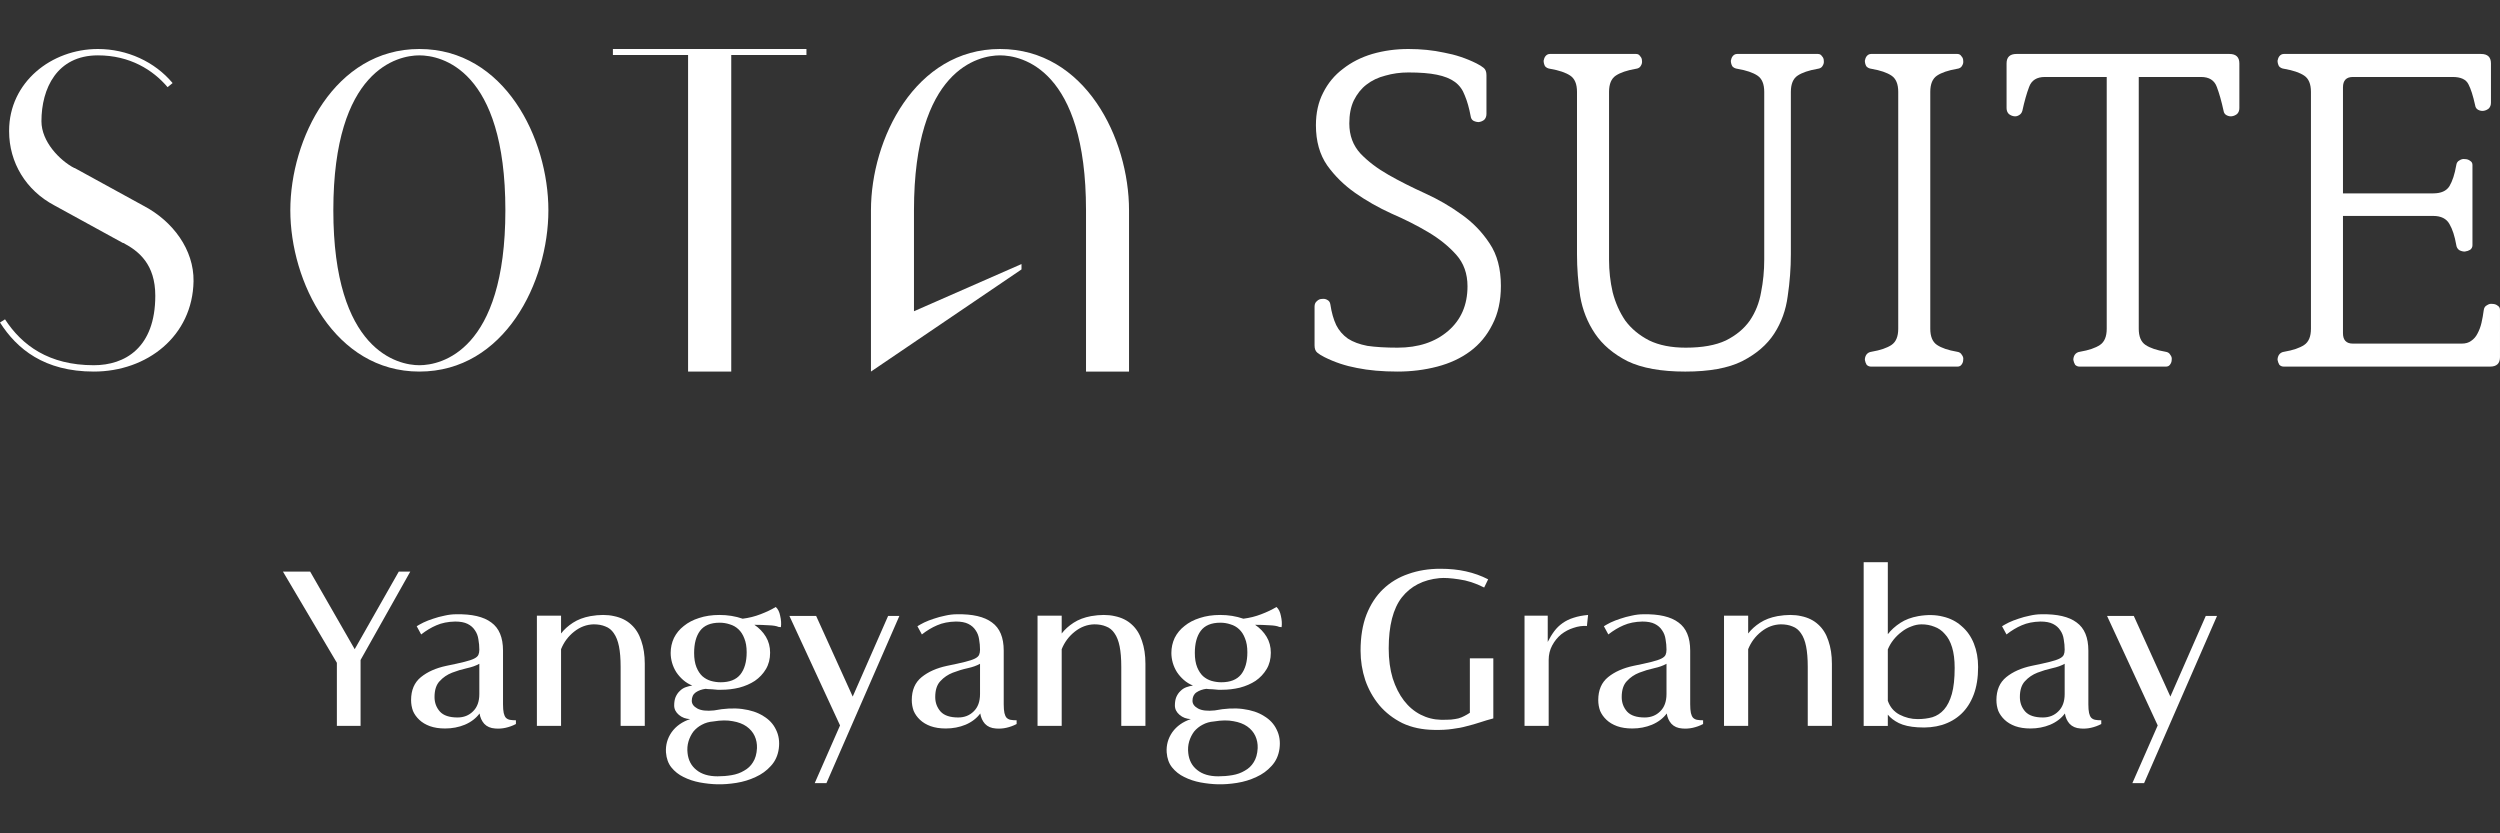 <svg width="180" height="60" viewBox="0 0 180 60" fill="none" xmlns="http://www.w3.org/2000/svg">
<rect x="0" y="0" width="180" height="60" fill="#333333" stroke="none"/>
<path d="M178.634 3.885C179.111 3.885 179.349 4.113 179.349 4.567V7.393C179.349 7.567 179.295 7.707 179.187 7.816C179.078 7.902 178.959 7.957 178.829 7.978C178.699 8 178.569 7.978 178.439 7.913C178.31 7.848 178.234 7.74 178.212 7.588C178.061 6.895 177.898 6.386 177.725 6.062C177.552 5.715 177.173 5.542 176.588 5.542H169.409C168.933 5.542 168.694 5.791 168.694 6.289V13.923H175.191C175.754 13.923 176.144 13.749 176.361 13.403C176.577 13.035 176.74 12.537 176.848 11.909C176.869 11.735 176.945 11.616 177.075 11.551C177.205 11.465 177.335 11.432 177.465 11.454C177.617 11.454 177.747 11.497 177.855 11.584C177.963 11.649 178.017 11.746 178.017 11.876V17.658C178.017 17.788 177.963 17.896 177.855 17.983C177.747 18.048 177.617 18.091 177.465 18.113C177.335 18.113 177.205 18.081 177.075 18.015C176.945 17.929 176.869 17.799 176.848 17.626C176.74 16.998 176.577 16.5 176.361 16.131C176.144 15.742 175.754 15.547 175.191 15.547H168.694V23.992C168.694 24.491 168.933 24.74 169.409 24.74H177.238C177.519 24.74 177.747 24.675 177.92 24.545C178.115 24.415 178.266 24.241 178.375 24.025C178.504 23.787 178.602 23.527 178.667 23.245C178.732 22.964 178.786 22.661 178.829 22.336C178.851 22.163 178.927 22.044 179.057 21.979C179.187 21.892 179.317 21.859 179.446 21.881C179.598 21.881 179.728 21.924 179.836 22.011C179.945 22.076 179.999 22.173 179.999 22.303V25.714C179.999 26.169 179.76 26.396 179.284 26.396H164.439C164.309 26.396 164.201 26.353 164.114 26.266C164.049 26.158 164.006 26.039 163.984 25.909C163.984 25.779 164.017 25.66 164.082 25.552C164.168 25.422 164.298 25.346 164.472 25.324C165.1 25.216 165.576 25.054 165.901 24.837C166.226 24.62 166.388 24.231 166.388 23.668V6.614C166.388 6.051 166.226 5.661 165.901 5.444C165.576 5.228 165.1 5.065 164.472 4.957C164.298 4.936 164.168 4.871 164.082 4.762C164.017 4.632 163.984 4.502 163.984 4.372C164.006 4.243 164.049 4.134 164.114 4.048C164.201 3.939 164.309 3.885 164.439 3.885H178.634Z" fill="white"/>
<path d="M151.684 5.542H147.234C146.649 5.542 146.27 5.78 146.097 6.257C145.924 6.711 145.761 7.285 145.61 7.978C145.566 8.13 145.48 8.238 145.35 8.303C145.241 8.368 145.122 8.39 144.992 8.368C144.862 8.346 144.743 8.292 144.635 8.206C144.527 8.097 144.473 7.957 144.473 7.783V4.567C144.473 4.113 144.711 3.885 145.187 3.885H160.519C160.996 3.885 161.234 4.113 161.234 4.567V7.783C161.234 7.957 161.18 8.097 161.072 8.206C160.963 8.292 160.844 8.346 160.714 8.368C160.584 8.39 160.454 8.368 160.325 8.303C160.195 8.238 160.119 8.13 160.097 7.978C159.946 7.285 159.783 6.711 159.61 6.257C159.437 5.78 159.058 5.542 158.473 5.542H153.99V23.668C153.99 24.231 154.153 24.62 154.478 24.837C154.802 25.054 155.279 25.216 155.907 25.324C156.08 25.346 156.199 25.422 156.264 25.552C156.351 25.66 156.383 25.779 156.362 25.909C156.362 26.039 156.318 26.158 156.232 26.266C156.167 26.353 156.069 26.396 155.939 26.396H149.735C149.605 26.396 149.497 26.353 149.41 26.266C149.345 26.158 149.302 26.039 149.28 25.909C149.28 25.779 149.313 25.66 149.378 25.552C149.464 25.422 149.594 25.346 149.767 25.324C150.395 25.216 150.872 25.054 151.197 24.837C151.522 24.62 151.684 24.231 151.684 23.668V5.542Z" fill="white"/>
<path d="M138.98 23.668C138.98 24.231 139.142 24.62 139.467 24.837C139.792 25.054 140.268 25.216 140.896 25.324C141.069 25.346 141.188 25.422 141.253 25.552C141.34 25.66 141.373 25.779 141.351 25.909C141.351 26.039 141.308 26.158 141.221 26.266C141.156 26.353 141.059 26.396 140.929 26.396H134.724C134.594 26.396 134.486 26.353 134.399 26.266C134.334 26.158 134.291 26.039 134.27 25.909C134.27 25.779 134.302 25.66 134.367 25.552C134.454 25.422 134.584 25.346 134.757 25.324C135.385 25.216 135.861 25.054 136.186 24.837C136.511 24.62 136.673 24.231 136.673 23.668V6.614C136.673 6.051 136.511 5.661 136.186 5.444C135.861 5.228 135.385 5.065 134.757 4.957C134.584 4.936 134.454 4.871 134.367 4.762C134.302 4.632 134.27 4.502 134.27 4.372C134.291 4.243 134.334 4.134 134.399 4.048C134.486 3.939 134.594 3.885 134.724 3.885H140.929C141.059 3.885 141.156 3.939 141.221 4.048C141.308 4.134 141.351 4.243 141.351 4.372C141.373 4.502 141.34 4.632 141.253 4.762C141.188 4.871 141.069 4.936 140.896 4.957C140.268 5.065 139.792 5.228 139.467 5.444C139.142 5.661 138.98 6.051 138.98 6.614V23.668Z" fill="white"/>
<path d="M128.942 18.308C128.942 19.304 128.866 20.311 128.714 21.329C128.584 22.325 128.259 23.224 127.74 24.025C127.22 24.826 126.451 25.487 125.433 26.006C124.437 26.505 123.073 26.754 121.34 26.754C119.608 26.754 118.222 26.505 117.183 26.006C116.165 25.487 115.385 24.826 114.844 24.025C114.302 23.224 113.945 22.325 113.772 21.329C113.62 20.311 113.544 19.304 113.544 18.308V6.614C113.544 6.051 113.382 5.661 113.057 5.444C112.732 5.228 112.256 5.065 111.628 4.957C111.455 4.936 111.325 4.871 111.238 4.762C111.173 4.632 111.141 4.502 111.141 4.372C111.162 4.243 111.206 4.134 111.271 4.048C111.357 3.939 111.465 3.885 111.595 3.885H117.8C117.93 3.885 118.027 3.939 118.092 4.048C118.179 4.134 118.222 4.243 118.222 4.372C118.244 4.502 118.211 4.632 118.125 4.762C118.06 4.871 117.94 4.936 117.767 4.957C117.139 5.065 116.663 5.228 116.338 5.444C116.013 5.661 115.851 6.051 115.851 6.614V18.698C115.851 19.499 115.937 20.279 116.111 21.037C116.305 21.794 116.609 22.477 117.02 23.083C117.453 23.668 118.027 24.144 118.742 24.512C119.456 24.859 120.333 25.032 121.373 25.032C122.564 25.032 123.528 24.859 124.264 24.512C125 24.144 125.574 23.668 125.986 23.083C126.397 22.477 126.668 21.794 126.798 21.037C126.949 20.279 127.025 19.499 127.025 18.698V6.614C127.025 6.051 126.863 5.661 126.538 5.444C126.213 5.228 125.737 5.065 125.108 4.957C124.935 4.936 124.805 4.871 124.719 4.762C124.654 4.632 124.621 4.502 124.621 4.372C124.643 4.243 124.686 4.134 124.751 4.048C124.838 3.939 124.946 3.885 125.076 3.885H130.891C131.02 3.885 131.118 3.939 131.183 4.048C131.27 4.134 131.313 4.243 131.313 4.372C131.334 4.502 131.302 4.632 131.215 4.762C131.15 4.871 131.031 4.936 130.858 4.957C130.23 5.065 129.754 5.228 129.429 5.444C129.104 5.661 128.942 6.051 128.942 6.614V18.308Z" fill="white"/>
<path d="M100.625 26.753C99.521 26.753 98.546 26.667 97.702 26.494C96.879 26.342 96.099 26.082 95.363 25.714C95.147 25.606 94.973 25.497 94.843 25.389C94.713 25.281 94.648 25.108 94.648 24.869V22.076C94.648 21.903 94.703 21.773 94.811 21.686C94.919 21.578 95.038 21.524 95.168 21.524C95.32 21.502 95.45 21.524 95.558 21.589C95.688 21.654 95.764 21.762 95.785 21.913C95.872 22.498 96.013 22.996 96.208 23.408C96.403 23.797 96.684 24.122 97.052 24.382C97.42 24.62 97.886 24.794 98.449 24.902C99.034 24.988 99.759 25.032 100.625 25.032C102.12 25.032 103.332 24.631 104.264 23.83C105.195 23.029 105.66 21.957 105.66 20.614C105.66 19.705 105.39 18.947 104.848 18.34C104.307 17.734 103.636 17.192 102.834 16.716C102.033 16.24 101.156 15.796 100.203 15.384C99.25 14.951 98.373 14.453 97.572 13.89C96.771 13.327 96.099 12.666 95.558 11.909C95.017 11.129 94.746 10.165 94.746 9.018C94.746 8.13 94.919 7.35 95.266 6.679C95.612 5.986 96.088 5.412 96.695 4.957C97.301 4.481 98.005 4.123 98.806 3.885C99.629 3.647 100.495 3.528 101.405 3.528C102.315 3.528 103.17 3.614 103.971 3.788C104.794 3.939 105.574 4.199 106.31 4.567C106.527 4.676 106.7 4.784 106.83 4.892C106.96 5 107.025 5.174 107.025 5.412V8.205C107.025 8.379 106.97 8.519 106.862 8.628C106.754 8.714 106.624 8.768 106.472 8.79C106.342 8.79 106.213 8.758 106.083 8.693C105.974 8.628 105.909 8.519 105.888 8.368C105.779 7.783 105.639 7.285 105.465 6.874C105.314 6.462 105.076 6.137 104.751 5.899C104.426 5.661 103.993 5.488 103.451 5.379C102.932 5.271 102.25 5.217 101.405 5.217C100.82 5.217 100.268 5.293 99.748 5.444C99.229 5.574 98.774 5.791 98.384 6.094C98.016 6.376 97.713 6.755 97.475 7.231C97.258 7.686 97.15 8.238 97.15 8.888C97.15 9.754 97.42 10.479 97.962 11.064C98.503 11.627 99.174 12.136 99.976 12.591C100.777 13.046 101.654 13.489 102.607 13.922C103.56 14.356 104.437 14.864 105.238 15.449C106.039 16.012 106.711 16.705 107.252 17.528C107.793 18.329 108.064 19.347 108.064 20.582C108.064 21.664 107.858 22.596 107.447 23.375C107.057 24.155 106.527 24.794 105.855 25.292C105.184 25.79 104.393 26.158 103.484 26.396C102.574 26.634 101.622 26.753 100.625 26.753Z" fill="white"/>
<path d="M10.328 14.813L5.377 12.098H5.344C4.295 11.542 2.984 10.201 2.984 8.729C2.984 6.374 4.098 3.986 7.049 3.986C9.345 3.986 11.017 5.033 12.066 6.276L12.427 5.981C11.148 4.444 9.148 3.528 7.049 3.528C3.705 3.528 0.656 5.916 0.656 9.416V9.449C0.656 11.706 1.869 13.701 3.902 14.781L8.853 17.496H8.886C10 18.085 11.181 19.033 11.181 21.291C11.181 25.052 8.984 26.296 6.754 26.296C3.508 26.296 1.574 24.856 0.361 22.992L0 23.221C1.213 25.118 3.18 26.753 6.754 26.753C10.591 26.753 13.869 24.202 13.935 20.244C13.968 17.987 12.459 15.926 10.328 14.813Z" fill="white"/>
<path d="M30.193 26.296C28.668 26.296 24 25.281 24 15.141C24 4.967 28.668 3.986 30.193 3.986C31.753 3.986 36.387 4.967 36.387 15.141C36.387 25.281 31.753 26.296 30.193 26.296ZM30.193 3.528C24.09 3.528 20.903 10.005 20.903 15.141C20.903 20.276 24.09 26.753 30.193 26.753C36.33 26.753 39.484 20.309 39.484 15.141C39.484 9.972 36.33 3.528 30.193 3.528Z" fill="white"/>
<path d="M44.129 3.528V3.96H49.542V26.753H52.65V3.96H58.064V3.528H44.129Z" fill="white"/>
<path d="M78.193 15.141V26.753H81.29V15.141C81.29 9.972 78.136 3.528 71.999 3.528C65.896 3.528 62.709 10.005 62.709 15.141V26.753L73.548 19.399V19.012L65.806 22.409V15.141C65.806 4.967 70.474 3.986 71.999 3.986C73.559 3.986 78.193 4.967 78.193 15.141Z" fill="white"/>
<path d="M155.355 52.231L151.707 44.345H153.632L156.267 50.154L158.816 44.345H159.627L154.375 56.385H153.531L155.355 52.231Z" fill="white"/>
<path d="M146.917 44.751C146.399 44.762 145.949 44.852 145.566 45.021C145.194 45.179 144.829 45.398 144.468 45.68L144.147 45.089C144.271 45.01 144.435 44.92 144.637 44.818C144.851 44.717 145.082 44.627 145.33 44.548C145.588 44.458 145.859 44.385 146.14 44.329C146.433 44.261 146.714 44.227 146.984 44.227C148.122 44.205 148.966 44.402 149.518 44.818C150.08 45.224 150.362 45.899 150.362 46.845V50.712C150.362 50.971 150.379 51.179 150.413 51.337C150.446 51.483 150.497 51.596 150.565 51.675C150.643 51.753 150.739 51.804 150.852 51.826C150.975 51.849 151.122 51.86 151.291 51.86V52.13C151.054 52.254 150.807 52.344 150.548 52.401C150.3 52.457 150.047 52.474 149.788 52.451C149.461 52.429 149.202 52.316 149.011 52.114C148.831 51.911 148.718 51.663 148.673 51.37C148.414 51.719 148.06 51.99 147.609 52.181C147.17 52.361 146.697 52.451 146.191 52.451C145.774 52.451 145.408 52.395 145.093 52.282C144.789 52.17 144.536 52.018 144.333 51.826C144.131 51.635 143.979 51.421 143.877 51.185C143.787 50.937 143.742 50.678 143.742 50.408C143.742 49.687 143.979 49.136 144.451 48.753C144.924 48.37 145.532 48.1 146.275 47.942C146.827 47.83 147.26 47.734 147.576 47.655C147.891 47.577 148.127 47.498 148.285 47.419C148.442 47.34 148.544 47.25 148.589 47.149C148.634 47.047 148.656 46.924 148.656 46.777C148.656 46.53 148.634 46.282 148.589 46.034C148.555 45.786 148.471 45.567 148.335 45.376C148.212 45.184 148.037 45.032 147.812 44.92C147.587 44.807 147.288 44.751 146.917 44.751ZM145.431 50.188C145.431 50.594 145.56 50.943 145.819 51.235C146.078 51.517 146.5 51.658 147.086 51.658C147.536 51.658 147.908 51.511 148.2 51.218C148.504 50.926 148.656 50.509 148.656 49.969V47.791C148.42 47.926 148.122 48.032 147.761 48.111C147.401 48.19 147.046 48.297 146.697 48.432C146.348 48.567 146.05 48.77 145.802 49.04C145.555 49.299 145.431 49.682 145.431 50.188Z" fill="white"/>
<path d="M134.184 40.477H135.923V45.662C136.159 45.358 136.458 45.088 136.818 44.851C137.178 44.615 137.612 44.452 138.118 44.361C138.771 44.249 139.362 44.26 139.891 44.395C140.421 44.519 140.871 44.75 141.242 45.088C141.625 45.414 141.918 45.831 142.12 46.337C142.323 46.844 142.424 47.407 142.424 48.026C142.424 48.791 142.317 49.456 142.104 50.019C141.89 50.582 141.591 51.043 141.209 51.403C140.826 51.764 140.364 52.028 139.824 52.197C139.295 52.355 138.709 52.411 138.068 52.366C137.516 52.332 137.066 52.231 136.717 52.062C136.379 51.893 136.114 51.691 135.923 51.454V52.265H134.184V40.477ZM135.923 50.458C136.081 50.908 136.362 51.24 136.767 51.454C137.184 51.668 137.617 51.775 138.068 51.775C138.45 51.775 138.805 51.73 139.131 51.64C139.458 51.538 139.739 51.353 139.976 51.083C140.212 50.812 140.398 50.441 140.533 49.968C140.668 49.484 140.736 48.859 140.736 48.094C140.736 47.508 140.674 47.013 140.55 46.608C140.426 46.202 140.252 45.881 140.026 45.645C139.813 45.397 139.559 45.223 139.267 45.121C138.985 45.009 138.681 44.953 138.355 44.953C138.107 44.953 137.859 45.003 137.612 45.105C137.364 45.195 137.133 45.324 136.919 45.493C136.705 45.651 136.508 45.842 136.328 46.067C136.159 46.281 136.024 46.512 135.923 46.76V50.458Z" fill="white"/>
<path d="M124.129 44.328H125.868V45.611C126.093 45.318 126.38 45.059 126.729 44.834C127.078 44.609 127.495 44.451 127.979 44.361C128.632 44.249 129.201 44.249 129.685 44.361C130.18 44.463 130.591 44.665 130.917 44.969C131.244 45.262 131.486 45.65 131.644 46.134C131.812 46.618 131.897 47.17 131.897 47.789V52.264H130.158V48.009C130.158 47.423 130.118 46.934 130.039 46.54C129.961 46.146 129.837 45.831 129.668 45.594C129.51 45.358 129.308 45.194 129.06 45.104C128.823 45.003 128.542 44.952 128.216 44.952C127.709 44.964 127.242 45.138 126.814 45.476C126.386 45.814 126.071 46.236 125.868 46.742V52.264H124.129V44.328Z" fill="white"/>
<path d="M118.249 44.751C117.731 44.762 117.281 44.852 116.898 45.021C116.526 45.179 116.161 45.398 115.8 45.68L115.48 45.089C115.603 45.01 115.767 44.92 115.969 44.818C116.183 44.717 116.414 44.627 116.662 44.548C116.921 44.458 117.191 44.385 117.472 44.329C117.765 44.261 118.046 44.227 118.317 44.227C119.454 44.205 120.298 44.402 120.85 44.818C121.412 45.224 121.694 45.899 121.694 46.845V50.712C121.694 50.971 121.711 51.179 121.745 51.337C121.778 51.483 121.829 51.596 121.897 51.675C121.975 51.753 122.071 51.804 122.184 51.826C122.307 51.849 122.454 51.86 122.623 51.86V52.13C122.386 52.254 122.139 52.344 121.88 52.401C121.632 52.457 121.379 52.474 121.12 52.451C120.793 52.429 120.534 52.316 120.343 52.114C120.163 51.911 120.05 51.663 120.005 51.37C119.746 51.719 119.392 51.99 118.941 52.181C118.502 52.361 118.029 52.451 117.523 52.451C117.106 52.451 116.74 52.395 116.425 52.282C116.121 52.17 115.868 52.018 115.665 51.826C115.463 51.635 115.311 51.421 115.209 51.185C115.119 50.937 115.074 50.678 115.074 50.408C115.074 49.687 115.311 49.136 115.783 48.753C116.256 48.37 116.864 48.1 117.607 47.942C118.159 47.83 118.592 47.734 118.908 47.655C119.223 47.577 119.459 47.498 119.617 47.419C119.774 47.34 119.876 47.25 119.921 47.149C119.966 47.047 119.988 46.924 119.988 46.777C119.988 46.53 119.966 46.282 119.921 46.034C119.887 45.786 119.803 45.567 119.667 45.376C119.544 45.184 119.369 45.032 119.144 44.92C118.919 44.807 118.62 44.751 118.249 44.751ZM116.763 50.188C116.763 50.594 116.892 50.943 117.151 51.235C117.41 51.517 117.832 51.658 118.418 51.658C118.868 51.658 119.24 51.511 119.532 51.218C119.836 50.926 119.988 50.509 119.988 49.969V47.791C119.752 47.926 119.454 48.032 119.093 48.111C118.733 48.19 118.378 48.297 118.029 48.432C117.68 48.567 117.382 48.77 117.134 49.04C116.887 49.299 116.763 49.682 116.763 50.188Z" fill="white"/>
<path d="M111.437 46.219C111.584 45.926 111.741 45.667 111.91 45.442C112.079 45.217 112.276 45.026 112.501 44.868C112.738 44.699 113.002 44.57 113.295 44.48C113.599 44.378 113.948 44.311 114.342 44.277L114.258 45.071C113.942 45.048 113.621 45.093 113.295 45.206C112.969 45.307 112.67 45.465 112.4 45.678C112.141 45.892 111.927 46.157 111.758 46.472C111.589 46.787 111.505 47.136 111.505 47.519V52.264H109.766V44.328H111.437V46.219Z" fill="white"/>
<path d="M107.519 51.725C107.181 51.815 106.86 51.911 106.556 52.012C106.252 52.113 105.937 52.203 105.611 52.282C105.296 52.372 104.947 52.44 104.564 52.485C104.192 52.541 103.759 52.564 103.263 52.553C102.397 52.541 101.631 52.378 100.967 52.063C100.314 51.736 99.762 51.309 99.312 50.779C98.873 50.25 98.535 49.648 98.299 48.972C98.073 48.286 97.961 47.577 97.961 46.845C97.961 45.854 98.102 44.993 98.383 44.261C98.676 43.518 99.076 42.904 99.582 42.42C100.1 41.925 100.708 41.559 101.406 41.323C102.104 41.075 102.869 40.951 103.703 40.951C104.378 40.951 104.992 41.013 105.543 41.137C106.106 41.261 106.641 41.452 107.147 41.711L106.86 42.302C106.241 41.987 105.633 41.79 105.037 41.711C104.451 41.621 103.984 41.593 103.635 41.627C102.475 41.739 101.575 42.201 100.933 43.011C100.303 43.822 99.987 45.049 99.987 46.693C99.987 47.492 100.083 48.207 100.274 48.837C100.477 49.468 100.747 50.003 101.085 50.442C101.423 50.881 101.822 51.218 102.284 51.455C102.746 51.691 103.241 51.815 103.77 51.826C104.051 51.826 104.288 51.821 104.479 51.809C104.682 51.787 104.856 51.759 105.003 51.725C105.16 51.68 105.301 51.624 105.425 51.556C105.56 51.489 105.695 51.41 105.83 51.32V47.402H107.519V51.725Z" fill="white"/>
<path d="M84.339 47.013C84.339 46.63 84.418 46.27 84.575 45.932C84.744 45.594 84.981 45.307 85.285 45.071C85.588 44.823 85.954 44.631 86.382 44.496C86.821 44.35 87.311 44.277 87.851 44.277C88.155 44.277 88.442 44.299 88.713 44.344C88.994 44.389 89.264 44.457 89.523 44.547C89.974 44.491 90.401 44.384 90.807 44.226C91.223 44.069 91.589 43.894 91.904 43.703C92.062 43.838 92.169 44.052 92.225 44.344C92.293 44.637 92.309 44.907 92.276 45.155L92.107 45.138C91.96 45.071 91.724 45.031 91.398 45.02C91.071 44.997 90.728 44.986 90.368 44.986C90.716 45.222 90.992 45.51 91.195 45.847C91.398 46.185 91.499 46.568 91.499 46.996C91.499 47.446 91.398 47.84 91.195 48.178C90.992 48.515 90.728 48.797 90.401 49.022C90.075 49.236 89.698 49.399 89.27 49.512C88.853 49.613 88.42 49.664 87.97 49.664C87.925 49.664 87.84 49.664 87.716 49.664C87.604 49.653 87.48 49.641 87.345 49.63C87.221 49.619 87.108 49.613 87.007 49.613C86.917 49.602 86.866 49.596 86.855 49.596C86.585 49.63 86.348 49.714 86.146 49.849C85.954 49.985 85.859 50.187 85.859 50.457C85.859 50.683 85.994 50.868 86.264 51.015C86.534 51.161 86.934 51.206 87.463 51.15C88.217 51.003 88.893 50.97 89.489 51.048C90.097 51.127 90.604 51.296 91.009 51.555C91.426 51.803 91.73 52.129 91.921 52.535C92.124 52.94 92.191 53.396 92.124 53.902C92.056 54.398 91.865 54.814 91.55 55.152C91.246 55.49 90.88 55.754 90.452 55.946C90.024 56.148 89.563 56.289 89.067 56.368C88.572 56.447 88.11 56.48 87.683 56.469C87.277 56.458 86.861 56.413 86.433 56.334C86.016 56.255 85.628 56.126 85.268 55.946C84.919 55.777 84.626 55.546 84.39 55.253C84.164 54.972 84.035 54.612 84.001 54.172C83.967 53.643 84.103 53.159 84.406 52.72C84.722 52.281 85.166 51.966 85.74 51.775C85.425 51.763 85.155 51.662 84.93 51.471C84.705 51.279 84.592 51.054 84.592 50.795C84.592 50.559 84.626 50.356 84.694 50.187C84.772 50.007 84.874 49.861 84.998 49.748C85.121 49.624 85.262 49.534 85.42 49.478C85.577 49.422 85.735 49.382 85.892 49.36C85.645 49.258 85.425 49.123 85.234 48.955C85.043 48.786 84.879 48.6 84.744 48.397C84.609 48.183 84.508 47.958 84.44 47.722C84.373 47.485 84.339 47.249 84.339 47.013ZM86.028 47.013C86.028 47.418 86.084 47.761 86.197 48.043C86.309 48.313 86.45 48.527 86.619 48.684C86.799 48.842 87.001 48.955 87.227 49.022C87.463 49.09 87.699 49.123 87.936 49.123C88.578 49.123 89.05 48.938 89.354 48.566C89.658 48.183 89.81 47.649 89.81 46.962C89.81 46.568 89.754 46.236 89.641 45.965C89.54 45.695 89.399 45.476 89.219 45.307C89.039 45.138 88.831 45.02 88.594 44.952C88.358 44.873 88.116 44.834 87.868 44.834C87.215 44.834 86.743 45.031 86.45 45.425C86.168 45.808 86.028 46.337 86.028 47.013ZM85.555 54.223C85.611 54.741 85.825 55.146 86.197 55.439C86.568 55.743 87.075 55.895 87.716 55.895C88.065 55.895 88.403 55.867 88.73 55.811C89.067 55.754 89.366 55.647 89.624 55.49C89.895 55.343 90.109 55.141 90.266 54.882C90.435 54.623 90.531 54.285 90.553 53.869C90.565 53.553 90.508 53.261 90.384 52.99C90.261 52.72 90.064 52.489 89.793 52.298C89.534 52.118 89.208 51.994 88.814 51.927C88.42 51.848 87.953 51.853 87.412 51.944C87.108 51.966 86.832 52.045 86.585 52.18C86.348 52.304 86.146 52.467 85.977 52.67C85.819 52.883 85.701 53.12 85.622 53.379C85.543 53.649 85.521 53.931 85.555 54.223Z" fill="white"/>
<path d="M74.703 44.328H76.442V45.611C76.668 45.318 76.955 45.059 77.304 44.834C77.653 44.609 78.069 44.451 78.553 44.361C79.206 44.249 79.775 44.249 80.259 44.361C80.754 44.463 81.165 44.665 81.492 44.969C81.818 45.262 82.06 45.65 82.218 46.134C82.387 46.618 82.471 47.17 82.471 47.789V52.264H80.732V48.009C80.732 47.423 80.692 46.934 80.614 46.54C80.535 46.146 80.411 45.831 80.242 45.594C80.084 45.358 79.882 45.194 79.634 45.104C79.398 45.003 79.116 44.952 78.79 44.952C78.283 44.964 77.816 45.138 77.388 45.476C76.96 45.814 76.645 46.236 76.442 46.742V52.264H74.703V44.328Z" fill="white"/>
<path d="M68.823 44.751C68.305 44.762 67.855 44.852 67.472 45.021C67.101 45.179 66.735 45.398 66.375 45.68L66.054 45.089C66.178 45.01 66.341 44.92 66.543 44.818C66.757 44.717 66.988 44.627 67.236 44.548C67.495 44.458 67.765 44.385 68.046 44.329C68.339 44.261 68.621 44.227 68.891 44.227C70.028 44.205 70.872 44.402 71.424 44.818C71.987 45.224 72.268 45.899 72.268 46.845V50.712C72.268 50.971 72.285 51.179 72.319 51.337C72.353 51.483 72.403 51.596 72.471 51.675C72.55 51.753 72.645 51.804 72.758 51.826C72.882 51.849 73.028 51.86 73.197 51.86V52.13C72.96 52.254 72.713 52.344 72.454 52.401C72.206 52.457 71.953 52.474 71.694 52.451C71.368 52.429 71.109 52.316 70.917 52.114C70.737 51.911 70.624 51.663 70.579 51.37C70.32 51.719 69.966 51.99 69.516 52.181C69.076 52.361 68.604 52.451 68.097 52.451C67.68 52.451 67.315 52.395 66.999 52.282C66.695 52.17 66.442 52.018 66.24 51.826C66.037 51.635 65.885 51.421 65.784 51.185C65.694 50.937 65.648 50.678 65.648 50.408C65.648 49.687 65.885 49.136 66.358 48.753C66.831 48.37 67.439 48.1 68.181 47.942C68.733 47.83 69.167 47.734 69.482 47.655C69.797 47.577 70.033 47.498 70.191 47.419C70.349 47.34 70.45 47.25 70.495 47.149C70.54 47.047 70.562 46.924 70.562 46.777C70.562 46.53 70.54 46.282 70.495 46.034C70.461 45.786 70.377 45.567 70.242 45.376C70.118 45.184 69.943 45.032 69.718 44.92C69.493 44.807 69.195 44.751 68.823 44.751ZM67.337 50.188C67.337 50.594 67.467 50.943 67.725 51.235C67.984 51.517 68.407 51.658 68.992 51.658C69.442 51.658 69.814 51.511 70.107 51.218C70.411 50.926 70.562 50.509 70.562 49.969V47.791C70.326 47.926 70.028 48.032 69.668 48.111C69.307 48.19 68.953 48.297 68.604 48.432C68.255 48.567 67.956 48.77 67.709 49.04C67.461 49.299 67.337 49.682 67.337 50.188Z" fill="white"/>
<path d="M60.483 52.231L56.836 44.345H58.761L61.395 50.154L63.945 44.345H64.756L59.504 56.385H58.66L60.483 52.231Z" fill="white"/>
<path d="M48.288 47.013C48.288 46.63 48.367 46.27 48.525 45.932C48.693 45.594 48.93 45.307 49.234 45.071C49.538 44.823 49.904 44.631 50.331 44.496C50.77 44.35 51.26 44.277 51.801 44.277C52.105 44.277 52.392 44.299 52.662 44.344C52.943 44.389 53.214 44.457 53.472 44.547C53.923 44.491 54.35 44.384 54.756 44.226C55.172 44.069 55.538 43.894 55.853 43.703C56.011 43.838 56.118 44.052 56.174 44.344C56.242 44.637 56.259 44.907 56.225 45.155L56.056 45.138C55.91 45.071 55.673 45.031 55.347 45.02C55.02 44.997 54.677 44.986 54.317 44.986C54.666 45.222 54.942 45.51 55.144 45.847C55.347 46.185 55.448 46.568 55.448 46.996C55.448 47.446 55.347 47.84 55.144 48.178C54.942 48.515 54.677 48.797 54.35 49.022C54.024 49.236 53.647 49.399 53.219 49.512C52.803 49.613 52.369 49.664 51.919 49.664C51.874 49.664 51.789 49.664 51.666 49.664C51.553 49.653 51.429 49.641 51.294 49.63C51.17 49.619 51.058 49.613 50.956 49.613C50.866 49.602 50.816 49.596 50.804 49.596C50.534 49.63 50.298 49.714 50.095 49.849C49.904 49.985 49.808 50.187 49.808 50.457C49.808 50.683 49.943 50.868 50.213 51.015C50.483 51.161 50.883 51.206 51.412 51.15C52.166 51.003 52.842 50.97 53.439 51.048C54.047 51.127 54.553 51.296 54.959 51.555C55.375 51.803 55.679 52.129 55.87 52.535C56.073 52.94 56.141 53.396 56.073 53.902C56.005 54.398 55.814 54.814 55.499 55.152C55.195 55.49 54.829 55.754 54.401 55.946C53.973 56.148 53.512 56.289 53.017 56.368C52.521 56.447 52.059 56.48 51.632 56.469C51.226 56.458 50.81 56.413 50.382 56.334C49.966 56.255 49.577 56.126 49.217 55.946C48.868 55.777 48.575 55.546 48.339 55.253C48.114 54.972 47.984 54.612 47.95 54.172C47.917 53.643 48.052 53.159 48.356 52.72C48.671 52.281 49.116 51.966 49.69 51.775C49.374 51.763 49.104 51.662 48.879 51.471C48.654 51.279 48.541 51.054 48.541 50.795C48.541 50.559 48.575 50.356 48.643 50.187C48.722 50.007 48.823 49.861 48.947 49.748C49.071 49.624 49.211 49.534 49.369 49.478C49.526 49.422 49.684 49.382 49.842 49.36C49.594 49.258 49.374 49.123 49.183 48.955C48.992 48.786 48.828 48.6 48.693 48.397C48.558 48.183 48.457 47.958 48.389 47.722C48.322 47.485 48.288 47.249 48.288 47.013ZM49.977 47.013C49.977 47.418 50.033 47.761 50.146 48.043C50.258 48.313 50.399 48.527 50.568 48.684C50.748 48.842 50.951 48.955 51.176 49.022C51.412 49.09 51.649 49.123 51.885 49.123C52.527 49.123 53 48.938 53.303 48.566C53.608 48.183 53.76 47.649 53.76 46.962C53.76 46.568 53.703 46.236 53.591 45.965C53.489 45.695 53.349 45.476 53.168 45.307C52.988 45.138 52.78 45.02 52.544 44.952C52.307 44.873 52.065 44.834 51.818 44.834C51.164 44.834 50.692 45.031 50.399 45.425C50.117 45.808 49.977 46.337 49.977 47.013ZM49.504 54.223C49.56 54.741 49.774 55.146 50.146 55.439C50.517 55.743 51.024 55.895 51.666 55.895C52.014 55.895 52.352 55.867 52.679 55.811C53.017 55.754 53.315 55.647 53.574 55.49C53.844 55.343 54.058 55.141 54.215 54.882C54.384 54.623 54.48 54.285 54.502 53.869C54.514 53.553 54.458 53.261 54.334 52.99C54.21 52.72 54.013 52.489 53.743 52.298C53.484 52.118 53.157 51.994 52.763 51.927C52.369 51.848 51.902 51.853 51.361 51.944C51.058 51.966 50.782 52.045 50.534 52.18C50.298 52.304 50.095 52.467 49.926 52.67C49.769 52.883 49.65 53.12 49.572 53.379C49.493 53.649 49.47 53.931 49.504 54.223Z" fill="white"/>
<path d="M38.656 44.328H40.396V45.611C40.621 45.318 40.908 45.059 41.257 44.834C41.606 44.609 42.022 44.451 42.507 44.361C43.159 44.249 43.728 44.249 44.212 44.361C44.707 44.463 45.118 44.665 45.445 44.969C45.771 45.262 46.013 45.65 46.171 46.134C46.34 46.618 46.424 47.17 46.424 47.789V52.264H44.685V48.009C44.685 47.423 44.645 46.934 44.567 46.54C44.488 46.146 44.364 45.831 44.195 45.594C44.038 45.358 43.835 45.194 43.587 45.104C43.351 45.003 43.069 44.952 42.743 44.952C42.236 44.964 41.769 45.138 41.341 45.476C40.913 45.814 40.598 46.236 40.396 46.742V52.264H38.656V44.328Z" fill="white"/>
<path d="M32.772 44.751C32.255 44.762 31.804 44.852 31.421 45.021C31.05 45.179 30.684 45.398 30.324 45.68L30.003 45.089C30.127 45.01 30.29 44.92 30.493 44.818C30.707 44.717 30.937 44.627 31.185 44.548C31.444 44.458 31.714 44.385 31.996 44.329C32.288 44.261 32.57 44.227 32.84 44.227C33.977 44.205 34.821 44.402 35.373 44.818C35.936 45.224 36.217 45.899 36.217 46.845V50.712C36.217 50.971 36.234 51.179 36.268 51.337C36.302 51.483 36.352 51.596 36.42 51.675C36.499 51.753 36.594 51.804 36.707 51.826C36.831 51.849 36.977 51.86 37.146 51.86V52.13C36.91 52.254 36.662 52.344 36.403 52.401C36.155 52.457 35.902 52.474 35.643 52.451C35.317 52.429 35.058 52.316 34.866 52.114C34.686 51.911 34.574 51.663 34.529 51.37C34.27 51.719 33.915 51.99 33.465 52.181C33.026 52.361 32.553 52.451 32.046 52.451C31.63 52.451 31.264 52.395 30.949 52.282C30.645 52.17 30.391 52.018 30.189 51.826C29.986 51.635 29.834 51.421 29.733 51.185C29.643 50.937 29.598 50.678 29.598 50.408C29.598 49.687 29.834 49.136 30.307 48.753C30.78 48.37 31.388 48.1 32.131 47.942C32.682 47.83 33.116 47.734 33.431 47.655C33.746 47.577 33.983 47.498 34.14 47.419C34.298 47.34 34.399 47.25 34.444 47.149C34.489 47.047 34.512 46.924 34.512 46.777C34.512 46.53 34.489 46.282 34.444 46.034C34.41 45.786 34.326 45.567 34.191 45.376C34.067 45.184 33.893 45.032 33.667 44.92C33.442 44.807 33.144 44.751 32.772 44.751ZM31.286 50.188C31.286 50.594 31.416 50.943 31.675 51.235C31.934 51.517 32.356 51.658 32.941 51.658C33.392 51.658 33.763 51.511 34.056 51.218C34.36 50.926 34.512 50.509 34.512 49.969V47.791C34.275 47.926 33.977 48.032 33.617 48.111C33.257 48.19 32.902 48.297 32.553 48.432C32.204 48.567 31.905 48.77 31.658 49.04C31.41 49.299 31.286 49.682 31.286 50.188Z" fill="white"/>
<path d="M25.538 46.742L28.713 41.153H29.541L25.961 47.519V52.264H24.255V47.722L20.371 41.153H22.33L25.538 46.742Z" fill="white"/>
</svg>
